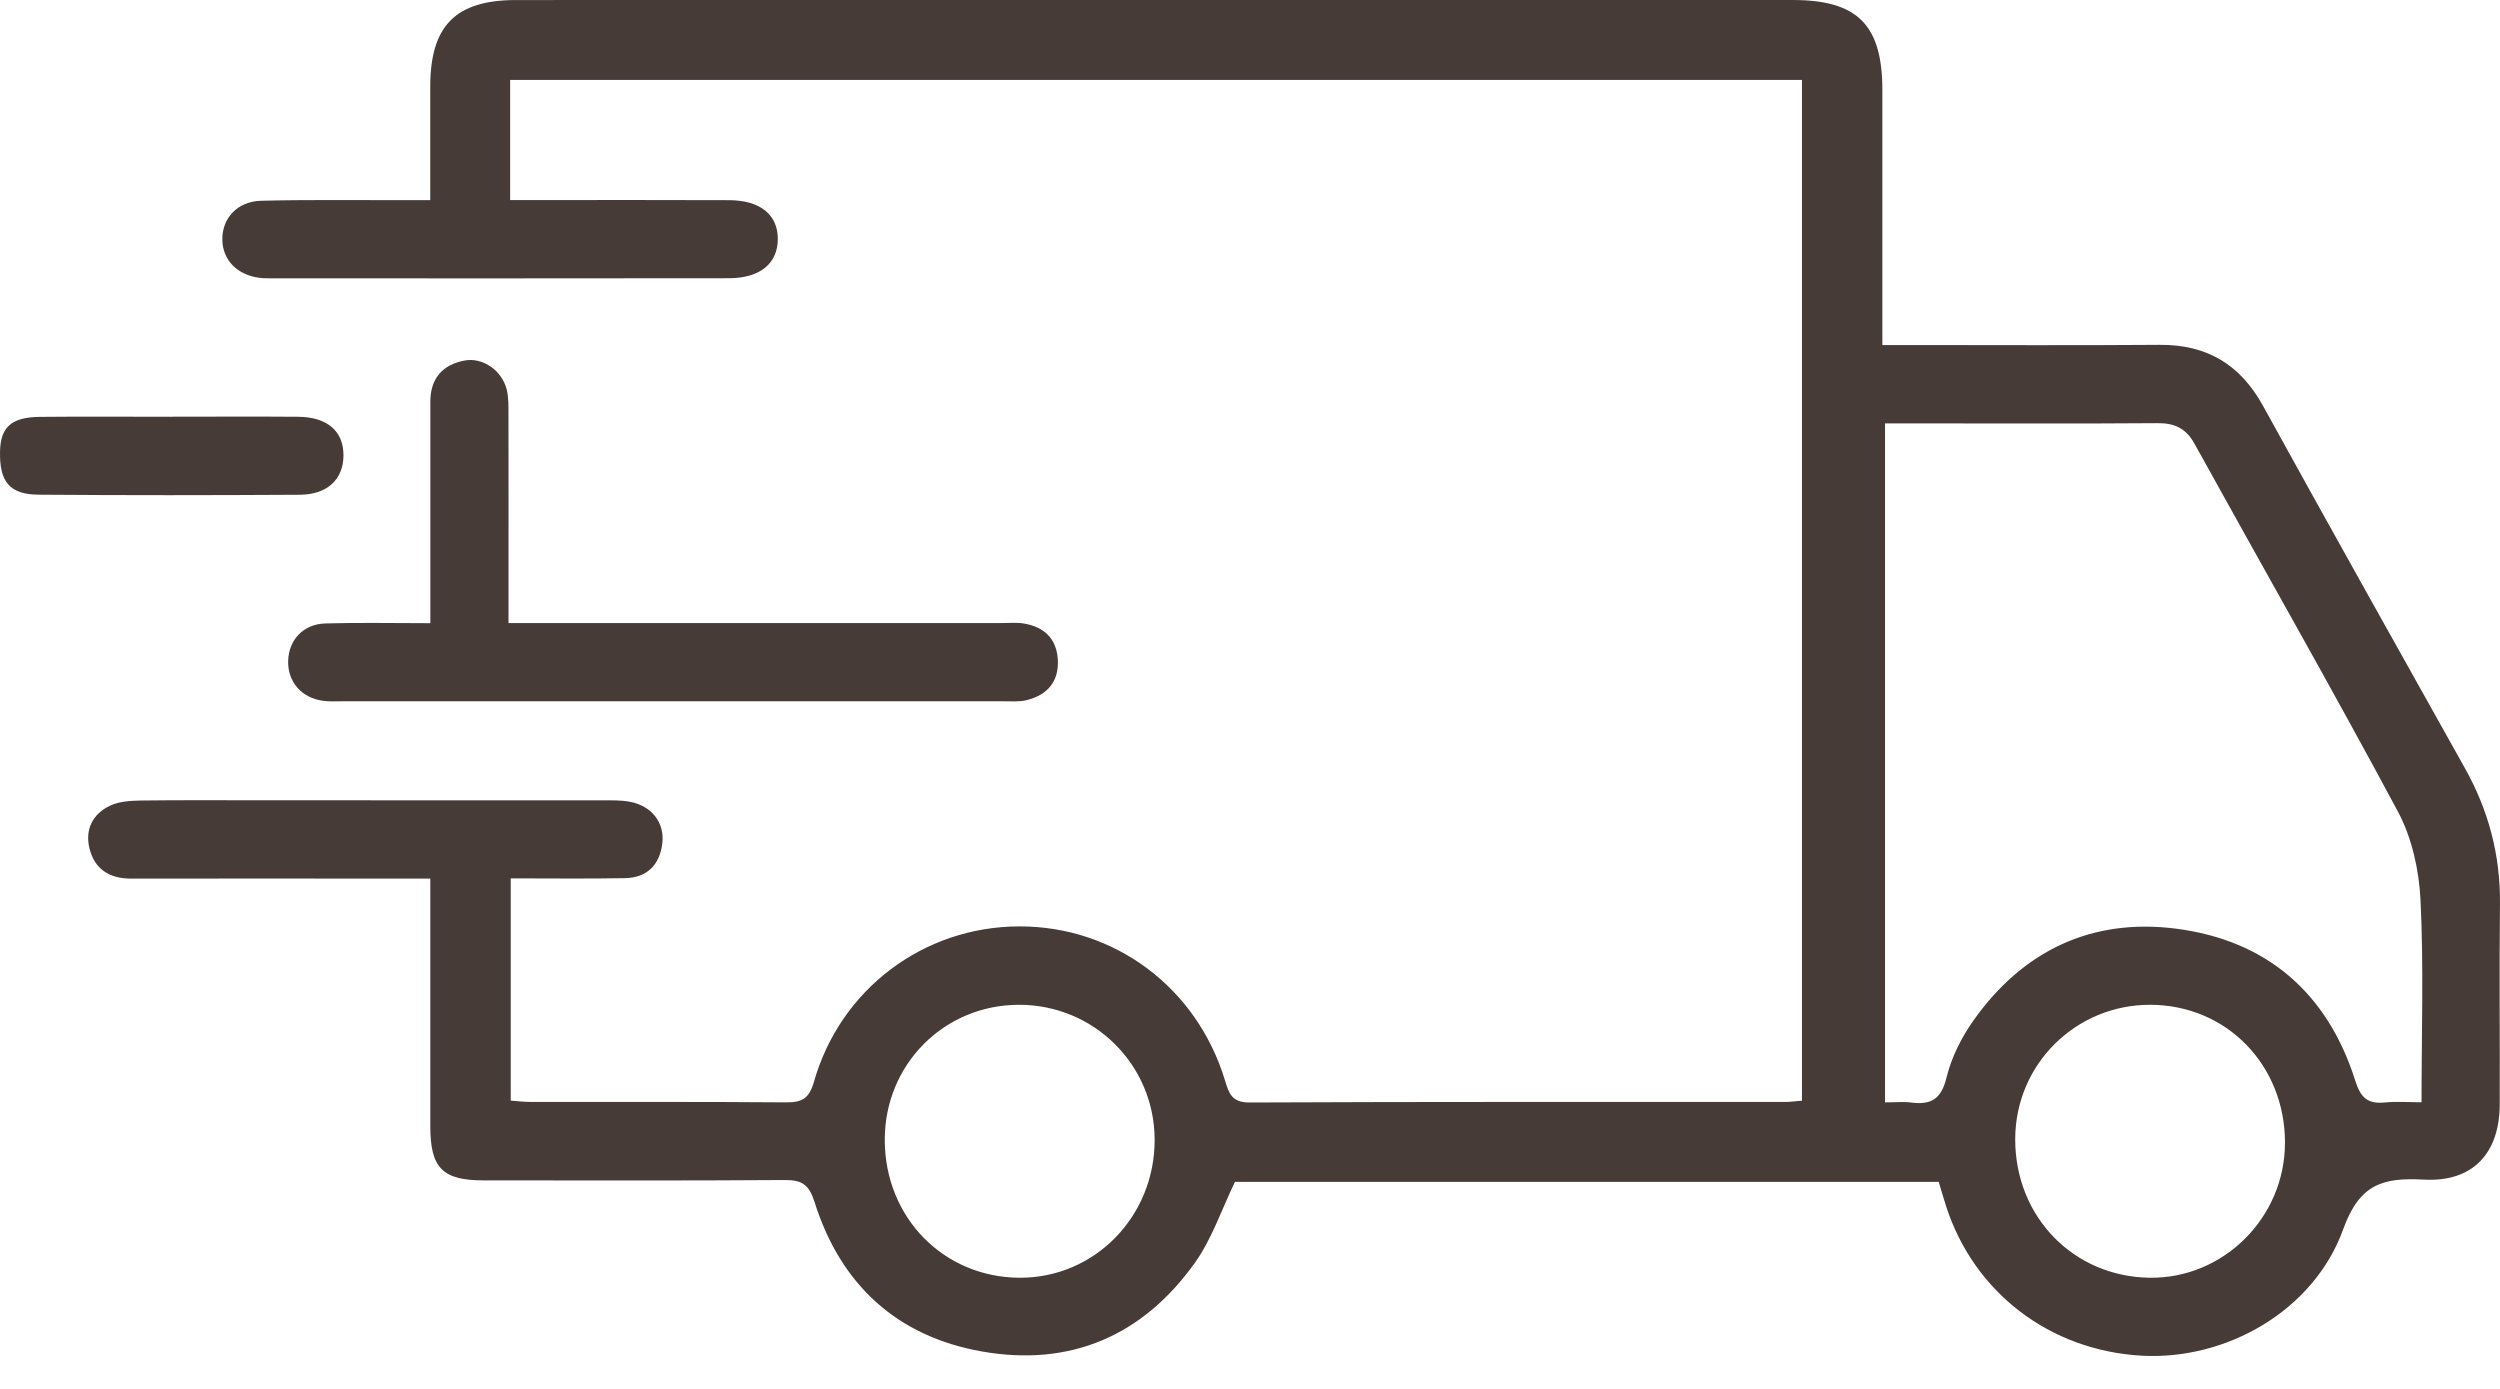 <svg width="72" height="40" viewBox="0 0 72 40" fill="none" xmlns="http://www.w3.org/2000/svg">
<g clip-path="url(#clip0_114_1976)">
<path d="M12.391 5.764C12.391 4.602 12.391 3.548 12.391 2.492C12.394 0.74 13.12 0.003 14.861 0.001C21.811 0 28.76 0 35.708 0C41.013 0 46.32 0 51.625 0C53.5 0 54.212 0.716 54.212 2.601C54.213 4.762 54.212 6.921 54.212 9.082V9.937C54.519 9.937 54.768 9.937 55.018 9.937C57.413 9.937 59.806 9.95 62.201 9.931C63.556 9.922 64.516 10.495 65.172 11.684C67.097 15.176 69.046 18.653 70.994 22.132C71.674 23.348 72.014 24.637 71.999 26.035C71.977 27.96 71.999 29.885 71.992 31.811C71.986 33.217 71.215 34.05 69.811 33.973C68.642 33.91 67.958 34.086 67.485 35.4C66.636 37.76 64.098 39.185 61.666 39.043C59.027 38.889 56.851 37.222 56.049 34.742C55.977 34.522 55.914 34.298 55.835 34.038H35.567C35.179 34.839 34.903 35.681 34.412 36.37C32.915 38.467 30.829 39.372 28.283 38.923C25.829 38.491 24.207 36.994 23.46 34.621C23.299 34.109 23.093 33.982 22.597 33.985C19.709 34.006 16.822 33.996 13.934 33.995C12.743 33.995 12.393 33.639 12.393 32.435C12.391 30.345 12.393 28.256 12.393 26.166V25.304C12.088 25.304 11.838 25.304 11.59 25.304C8.984 25.304 6.378 25.299 3.772 25.304C3.15 25.304 2.721 25.03 2.576 24.429C2.443 23.885 2.674 23.438 3.17 23.203C3.432 23.079 3.76 23.06 4.06 23.055C5.211 23.04 6.361 23.048 7.511 23.048C10.798 23.048 14.084 23.048 17.371 23.05C17.627 23.05 17.891 23.043 18.141 23.091C18.769 23.208 19.149 23.696 19.074 24.294C18.996 24.916 18.631 25.278 18 25.291C16.923 25.311 15.845 25.297 14.709 25.297V31.698C14.891 31.711 15.093 31.736 15.294 31.736C17.736 31.739 20.178 31.728 22.619 31.748C23.082 31.752 23.298 31.66 23.442 31.155C24.204 28.48 26.605 26.689 29.344 26.68C32.093 26.67 34.466 28.435 35.279 31.114C35.395 31.497 35.478 31.755 35.994 31.752C41.136 31.728 46.277 31.738 51.419 31.736C51.557 31.736 51.694 31.715 51.897 31.7V2.303H14.692V5.762C14.94 5.762 15.19 5.762 15.438 5.762C17.293 5.762 19.147 5.757 21.002 5.765C21.901 5.769 22.405 6.189 22.401 6.89C22.396 7.589 21.89 8.012 20.991 8.013C16.601 8.021 12.212 8.016 7.823 8.016C7.706 8.016 7.587 8.016 7.472 8.001C6.827 7.918 6.41 7.487 6.403 6.9C6.396 6.285 6.834 5.801 7.517 5.782C8.831 5.748 10.146 5.767 11.46 5.764C11.738 5.764 12.016 5.764 12.39 5.764H12.391ZM54.289 12.192V31.749C54.577 31.749 54.814 31.724 55.043 31.753C55.616 31.828 55.911 31.65 56.06 31.032C56.2 30.455 56.488 29.881 56.834 29.392C58.255 27.383 60.235 26.433 62.673 26.746C65.285 27.082 67.035 28.602 67.831 31.122C67.995 31.64 68.206 31.8 68.7 31.75C69.019 31.718 69.344 31.745 69.74 31.745C69.74 29.756 69.805 27.834 69.711 25.92C69.668 25.059 69.464 24.128 69.06 23.374C67.156 19.818 65.154 16.315 63.203 12.782C62.951 12.325 62.619 12.182 62.121 12.187C59.913 12.204 57.706 12.194 55.499 12.194H54.289V12.192ZM25.481 32.839C25.488 35.07 27.182 36.793 29.372 36.799C31.532 36.804 33.262 35.029 33.254 32.816C33.246 30.664 31.506 28.936 29.348 28.938C27.183 28.939 25.474 30.664 25.481 32.839ZM65.808 32.912C65.808 30.674 64.128 28.948 61.939 28.938C59.779 28.928 58.038 30.658 58.038 32.813C58.038 35.044 59.715 36.768 61.91 36.799C64.037 36.828 65.808 35.062 65.807 32.912H65.808Z" fill="#463B37"/>
<path d="M12.394 17.946C12.394 15.742 12.393 13.653 12.394 11.566C12.394 10.905 12.74 10.506 13.375 10.384C13.903 10.283 14.456 10.668 14.595 11.223C14.649 11.446 14.643 11.689 14.644 11.921C14.648 13.635 14.645 15.348 14.645 17.063V17.944H15.412C19.894 17.944 24.378 17.944 28.86 17.944C29.072 17.944 29.286 17.922 29.492 17.958C30.068 18.055 30.427 18.39 30.465 18.988C30.504 19.62 30.173 20.011 29.577 20.162C29.354 20.219 29.111 20.196 28.877 20.197C22.54 20.199 16.203 20.197 9.867 20.197C9.679 20.197 9.488 20.209 9.303 20.183C8.681 20.099 8.282 19.634 8.299 19.032C8.316 18.43 8.733 17.973 9.373 17.955C10.352 17.927 11.333 17.948 12.393 17.948L12.394 17.946Z" fill="#463B37"/>
<path d="M4.933 12.001C6.151 12.001 7.369 11.993 8.586 12.003C9.433 12.01 9.9 12.422 9.892 13.13C9.883 13.806 9.426 14.245 8.632 14.249C6.125 14.264 3.62 14.267 1.114 14.247C0.272 14.24 -0.017 13.875 0.001 12.998C0.016 12.303 0.329 12.015 1.139 12.006C2.403 11.993 3.668 12.003 4.933 12.003V12.001Z" fill="#463B37"/>
</g>
<defs>
<clipPath id="clip0_114_1976">
<rect width="72" height="39.054" fill="white"/>
</clipPath>
</defs>
</svg>
